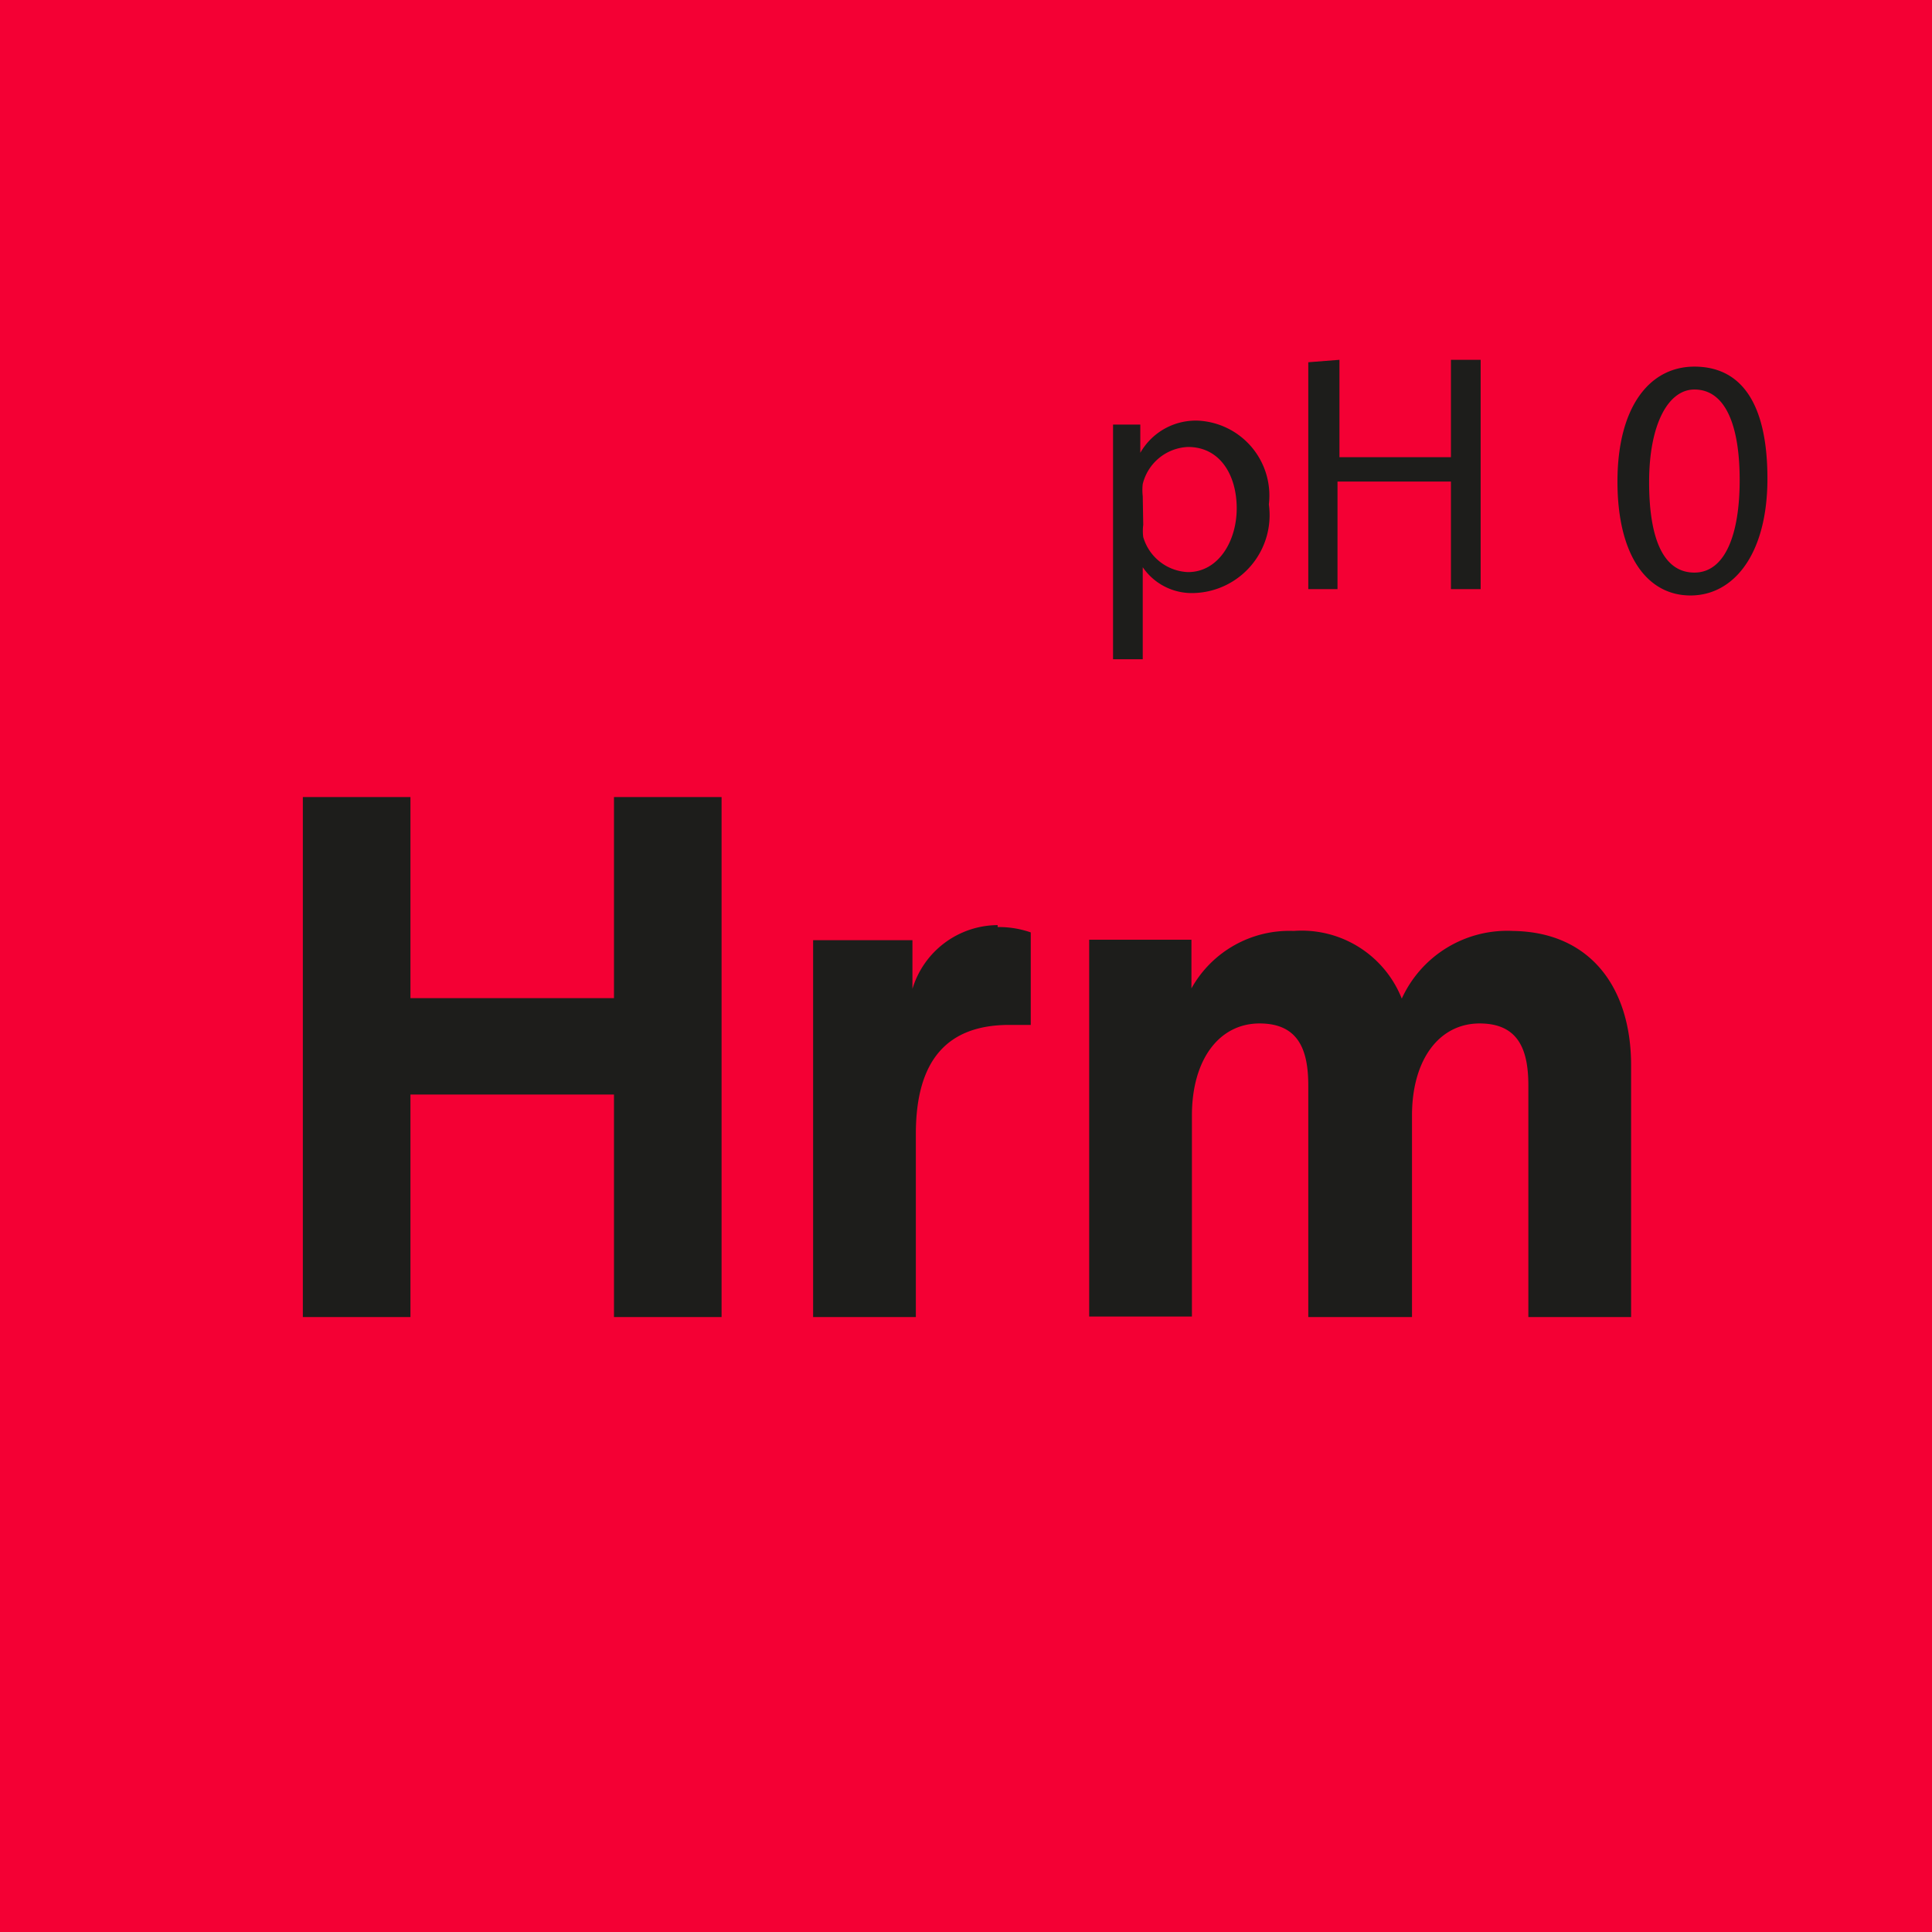 <svg id="Ebene_1" data-name="Ebene 1" xmlns="http://www.w3.org/2000/svg" viewBox="0 0 39.68 39.68"><defs><style>.cls-1{fill:#f40034;}.cls-2{fill:#1d1d1b;}</style></defs><rect class="cls-1" width="39.68" height="39.68"/><path class="cls-2" d="M31.07,19.12a2.38,2.38,0,0,0-2.28,1.39,2.21,2.21,0,0,0-2.22-1.39,2.3,2.3,0,0,0-2.1,1.18l0-1H22.37v7.74h2.11V22.91c0-1.15.56-1.89,1.39-1.89s1,.59,1,1.28v4.75H29V22.91c0-1.15.56-1.89,1.39-1.89s1,.59,1,1.28v4.75h2.11V21.88c0-1.62-.86-2.76-2.47-2.76M20.49,19a1.84,1.84,0,0,0-1.75,1.31l0-1H16.7v7.74h2.11V23.29c0-1.5.63-2.24,1.92-2.24.15,0,.29,0,.44,0V19.15a2,2,0,0,0-.68-.11m-7.88-2.67V20.5H8.43V16.37H6.22V27.05H8.43V22.48h4.18v4.57h2.21V16.37Z"/><path class="cls-2" d="M34.8,8c.64,0,.93.74.93,1.86s-.3,1.9-.93,1.9-.93-.68-.93-1.86S34.26,8,34.8,8m0-.47c-.93,0-1.58.84-1.58,2.36s.61,2.34,1.5,2.34,1.58-.85,1.58-2.4-.54-2.3-1.5-2.3m-7.93-.09V12.1h.6V9.89H29.8V12.1h.61V7.39H29.8v2H27.51v-2Zm-3.4,2.75a1.09,1.09,0,0,1,0-.25,1,1,0,0,1,.93-.76c.66,0,1,.58,1,1.26s-.38,1.31-1,1.31a1,1,0,0,1-.92-.72,1,1,0,0,1,0-.25Zm-.61,3.35h.61V11.65h0a1.22,1.22,0,0,0,1.05.53,1.6,1.6,0,0,0,1.54-1.82,1.54,1.54,0,0,0-1.44-1.72,1.31,1.31,0,0,0-1.2.66h0l0-.58h-.56c0,.32,0,.67,0,1.1Z"/></svg>